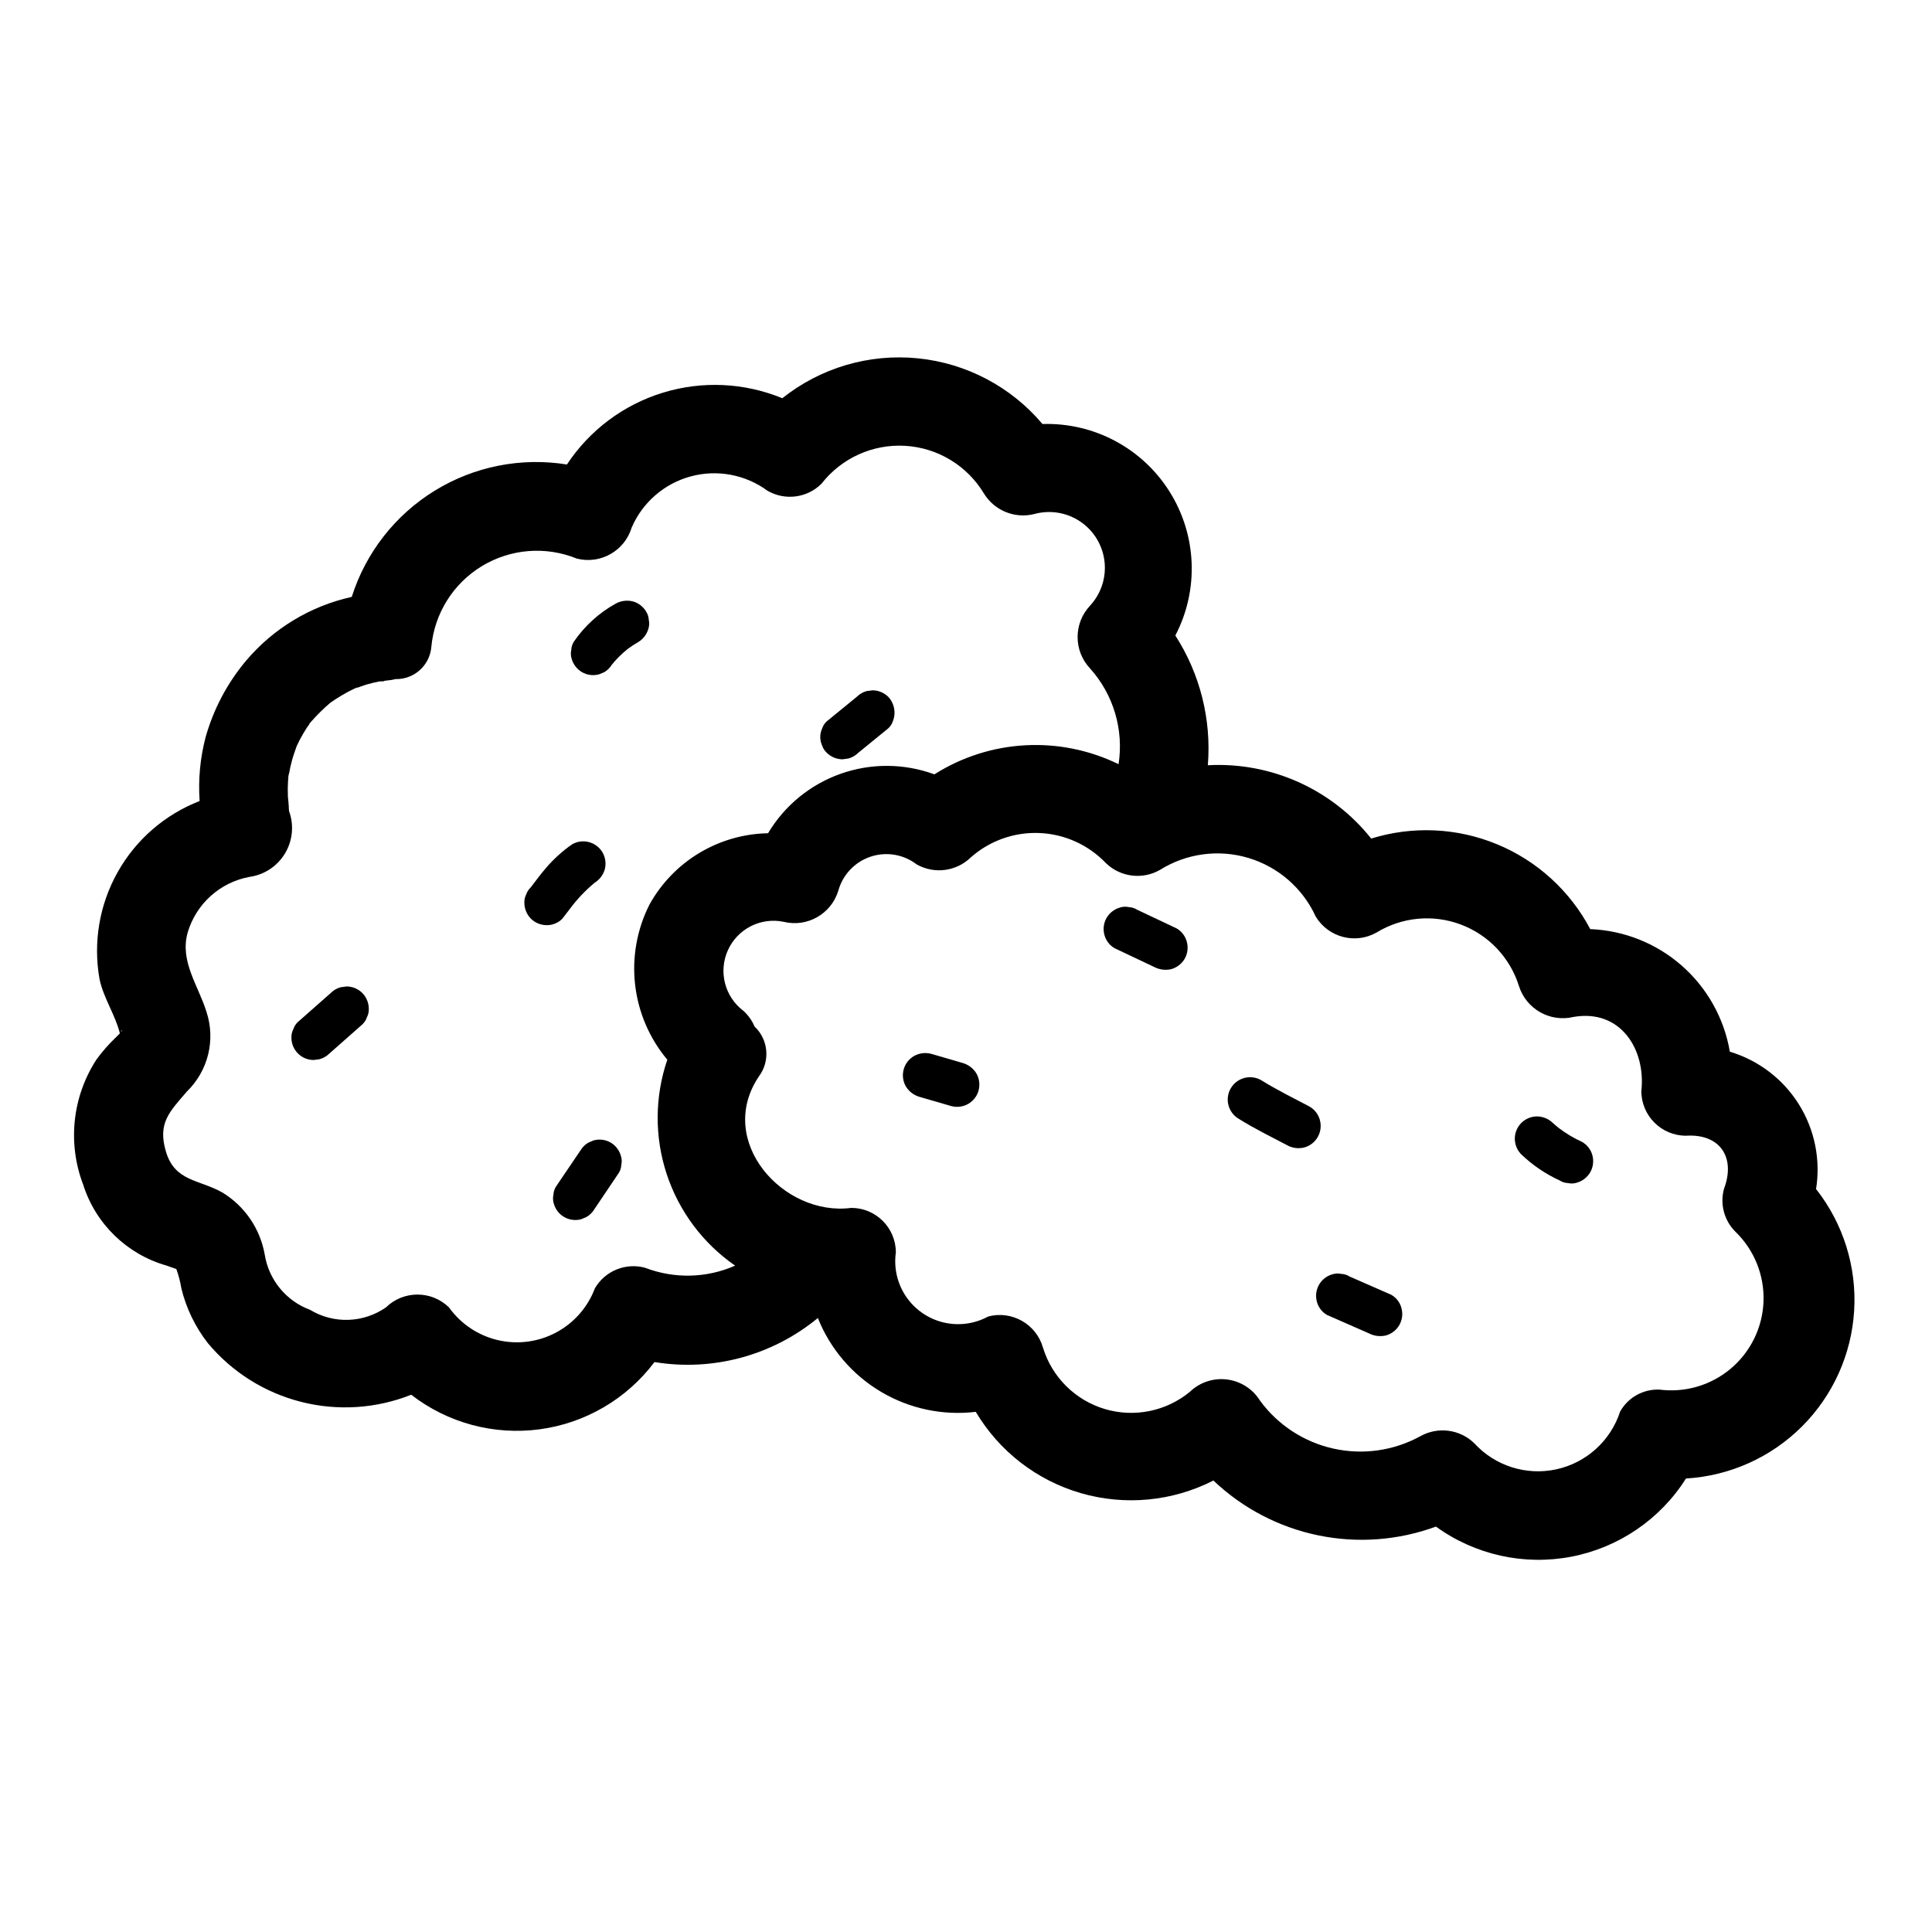 <?xml version="1.0" encoding="UTF-8"?>
<!-- Uploaded to: ICON Repo, www.iconrepo.com, Generator: ICON Repo Mixer Tools -->
<svg fill="#000000" width="800px" height="800px" version="1.1" viewBox="144 144 512 512" xmlns="http://www.w3.org/2000/svg">
 <g>
  <path d="m245.38 324.43h-0.078c-0.148-0.008-0.297-0.008-0.449 0l-0.188 0.047c1.48 0.184 1.418-0.047 0.715-0.047z"/>
  <path d="m226.37 335.25c-0.109 0.215-0.234 0.418-0.379 0.605 0.172-0.195 0.312-0.414 0.426-0.652z"/>
  <path d="m237.77 326.54c0.188-0.055 0.363-0.102 0.52-0.164-0.199 0.062-0.355 0.125-0.52 0.164z"/>
  <path d="m220.52 349.07v0.055c0.031 0.234 0.031 0.469 0 0.699 0.039-0.25 0.039-0.504 0-0.754z"/>
  <path d="m625.26 459.19c1.273-7.816-0.344-15.828-4.543-22.539-4.199-6.715-10.703-11.668-18.289-13.938-1.504-8.84-6.004-16.891-12.738-22.805s-15.301-9.332-24.258-9.684c-5.356-10.148-14.09-18.102-24.691-22.484-10.602-4.383-22.402-4.918-33.359-1.512-10.434-13.102-26.566-20.344-43.293-19.434 0.98-12.094-2.047-24.176-8.613-34.379 6.301-12.078 5.719-26.59-1.527-38.125-7.246-11.535-20.07-18.359-33.684-17.922-8.34-9.895-20.211-16.141-33.086-17.418-12.875-1.277-25.738 2.519-35.859 10.582-10.074-4.144-21.277-4.66-31.688-1.457-10.414 3.203-19.391 9.93-25.391 19.02-12.133-1.965-24.57 0.5-35.039 6.941-10.469 6.438-18.27 16.43-21.984 28.145-10.973 2.426-20.836 8.395-28.074 16.988-4.945 5.91-8.578 12.801-10.664 20.215-1.441 5.508-1.973 11.215-1.578 16.895-9.211 3.574-16.895 10.242-21.73 18.859-4.84 8.617-6.531 18.645-4.789 28.371 1.07 5.031 4.172 9.445 5.383 14.336-0.27 0.293-0.59 0.629-1.07 1.078-1.875 1.789-3.59 3.742-5.121 5.836-6.414 9.848-7.731 22.172-3.543 33.156 3.297 10.422 11.609 18.496 22.129 21.48 0.859 0.293 1.715 0.598 2.574 0.914 0.602 1.676 1.051 3.406 1.336 5.164 1.289 5.258 3.676 10.184 7 14.453 6.394 7.672 15.051 13.125 24.734 15.582 9.68 2.461 19.891 1.797 29.172-1.891 9.664 7.488 21.926 10.785 34.043 9.16 12.117-1.629 23.074-8.047 30.422-17.82 15.441 2.543 31.227-1.715 43.297-11.676 3.262 8.176 9.133 15.043 16.699 19.539 7.566 4.5 16.406 6.371 25.148 5.328 6.219 10.469 16.188 18.176 27.887 21.559 11.699 3.379 24.242 2.18 35.09-3.356 7.711 7.336 17.32 12.367 27.742 14.523 10.426 2.16 21.242 1.355 31.234-2.316 10.348 7.5 23.34 10.387 35.891 7.973s23.547-9.914 30.375-20.715c11.582-0.684 22.516-5.586 30.73-13.785 8.211-8.195 13.133-19.121 13.832-30.703s-2.871-23.02-10.035-32.148zm-449.27-41.625c0.234-0.746 0.789-0.969 0 0zm139 62.414c-5.164-1.422-10.637 0.809-13.336 5.434-1.891 5.023-5.543 9.184-10.277 11.711-4.734 2.527-10.227 3.242-15.453 2.019-5.227-1.227-9.824-4.309-12.945-8.676-4.644-4.527-12.051-4.527-16.695 0-2.93 2.043-6.394 3.191-9.965 3.309-3.57 0.113-7.102-0.812-10.156-2.664-3.125-1.156-5.887-3.129-7.996-5.707-2.113-2.578-3.5-5.672-4.016-8.965-1.215-6.848-5.32-12.84-11.266-16.445-6.258-3.481-12.523-2.891-14.895-10.754-2.312-7.691 1.016-10.668 5.559-16.004 2.754-2.68 4.699-6.078 5.613-9.812 0.914-3.731 0.758-7.644-0.449-11.293-2.188-7.039-7.125-13.383-4.977-21.012 1.102-3.723 3.211-7.07 6.094-9.672 2.887-2.598 6.434-4.352 10.25-5.062 3.926-0.531 7.398-2.816 9.441-6.211s2.441-7.531 1.074-11.25c-0.039-0.789-0.121-1.578-0.242-2.359 0.551 3.606 0-0.434-0.055-1.457-0.062-1.414-0.051-2.828 0.039-4.234 0-0.109 0.094-0.59 0.148-1.047-0.117 0.652-0.309 1.18 0-0.402 0-0.102 0.047-0.203 0.062-0.301v-0.172l0.039 0.117c0.227-1.273 0.504-2.535 0.852-3.785 0.348-1.25 0.789-2.363 1.172-3.527 0.242-0.512 0.48-1.023 0.738-1.527 0.594-1.141 1.234-2.25 1.93-3.328 0.18-0.285 0.488-0.66 0.789-1.039-0.262 0.293-0.387 0.293 0.332-0.559l0.047-0.047c0.047-0.078 0.133-0.188 0.164-0.262 0 0.07-0.078 0.141-0.117 0.211 1.555-1.766 3.231-3.422 5.019-4.949 0.535-0.371 1.062-0.738 1.613-1.094 1.051-0.66 2.098-1.277 3.148-1.852 0.496-0.262 1-0.504 1.504-0.746l0.004-0.004c-0.098 0.039-0.199 0.07-0.301 0.098 0.109 0 0.219-0.078 0.332-0.109l0.117-0.055c1.188-0.559 0.945-0.34 0.371-0.094 0.891-0.293 1.793-0.684 2.66-0.945 1.234-0.363 2.496-0.66 3.754-0.906h-0.402c0.348 0.02 0.695 0 1.039-0.059h0.078c0.379-0.055 0.789-0.125 1.078-0.148 0.797-0.055 1.59-0.184 2.363-0.379 4.906 0.09 9.035-3.648 9.438-8.539 0.828-8.855 5.797-16.793 13.402-21.402 7.602-4.609 16.941-5.348 25.172-1.984 6.269 1.574 12.668-2.059 14.523-8.25 2.883-6.66 8.641-11.645 15.645-13.539 7.004-1.898 14.492-0.496 20.34 3.801 4.637 2.684 10.496 1.93 14.301-1.844 5.293-6.809 13.602-10.574 22.211-10.059s16.41 5.246 20.852 12.641c2.781 4.527 8.18 6.727 13.336 5.434 4.152-1.145 8.602-0.422 12.176 1.984 3.578 2.402 5.926 6.25 6.434 10.527 0.504 4.281-0.879 8.566-3.797 11.742-4.438 4.68-4.438 12.016 0 16.695 6.18 6.898 8.941 16.199 7.527 25.348-15.633-7.637-34.109-6.621-48.809 2.691-8.012-2.945-16.805-3-24.855-0.148-8.051 2.848-14.852 8.418-19.227 15.754-13.094 0.242-25.062 7.441-31.418 18.891-3.324 6.566-4.648 13.961-3.809 21.27 0.84 7.312 3.805 14.215 8.531 19.855-3.352 9.812-3.41 20.453-0.168 30.301 3.246 9.852 9.613 18.375 18.141 24.273-7.555 3.328-16.121 3.535-23.828 0.574zm268.58 32.273v0.004c-4.223-0.102-8.156 2.141-10.219 5.824-2.516 7.75-8.961 13.582-16.922 15.309-7.965 1.727-16.246-0.91-21.746-6.926-3.832-3.711-9.652-4.457-14.301-1.84-7.019 3.848-15.199 5.008-23.016 3.269-7.812-1.734-14.727-6.258-19.457-12.715-1.91-3.082-5.113-5.137-8.711-5.598-3.598-0.457-7.211 0.73-9.832 3.234-6.293 5.207-14.77 6.93-22.594 4.59-7.828-2.34-13.965-8.434-16.367-16.242-1.77-6.262-8.242-9.945-14.531-8.273-3.637 1.98-7.879 2.535-11.902 1.559-4.019-0.977-7.535-3.418-9.859-6.844-2.32-3.426-3.285-7.594-2.703-11.691 0-6.523-5.289-11.809-11.809-11.809-17.957 2.363-36.023-17.664-24.512-34.801l-0.004-0.004c3.066-4.055 2.586-9.77-1.117-13.254-0.668-1.598-1.688-3.023-2.977-4.18-4.945-3.738-6.644-10.406-4.09-16.055 2.559-5.648 8.684-8.773 14.758-7.523 6.258 1.547 12.629-2.074 14.5-8.242 1.172-4.238 4.371-7.613 8.539-9.012 4.168-1.395 8.758-0.625 12.242 2.055 4.656 2.621 10.48 1.867 14.312-1.852 5-4.43 11.523-6.75 18.199-6.477 6.676 0.277 12.984 3.129 17.602 7.957 3.832 3.727 9.664 4.477 14.312 1.84 6.988-4.394 15.535-5.559 23.445-3.199 7.914 2.363 14.422 8.02 17.859 15.527 3.348 5.559 10.512 7.438 16.152 4.234 6.707-4.094 14.926-4.875 22.285-2.117s13.043 8.746 15.406 16.242c1.906 6.156 8.27 9.77 14.531 8.25 12.453-2.125 19.168 8.66 17.926 19.68 0.023 6.512 5.297 11.785 11.809 11.809 9.047-0.59 13.211 5.746 10.125 13.988h-0.004c-1.156 4.094 0.008 8.496 3.039 11.484 4.965 4.82 7.656 11.516 7.41 18.43-0.25 6.918-3.418 13.402-8.715 17.852-5.301 4.449-12.238 6.445-19.09 5.496z"/>
  <path d="m315.83 310.64c0.242-0.766 0.281-1.578 0.109-2.363-0.039-0.777-0.281-1.531-0.699-2.188-0.781-1.332-2.051-2.305-3.535-2.715-1.539-0.383-3.164-0.168-4.551 0.598-4.418 2.453-8.207 5.898-11.07 10.066-0.418 0.656-0.656 1.41-0.691 2.188-0.18 0.785-0.145 1.602 0.102 2.363 0.422 1.48 1.395 2.742 2.719 3.527 1.371 0.797 3.008 1.012 4.539 0.59l1.418-0.59c0.82-0.496 1.508-1.188 2-2.008l-0.188 0.242c1.301-1.637 2.789-3.117 4.43-4.414 0.867-0.648 1.773-1.238 2.715-1.773 1.312-0.793 2.277-2.051 2.703-3.523z"/>
  <path d="m363.1 343.49c1.113 1.105 2.613 1.727 4.18 1.734l1.574-0.211v-0.004c0.984-0.273 1.883-0.797 2.606-1.52l7.938-6.469c0.562-0.516 0.984-1.172 1.219-1.898 0.887-2.207 0.41-4.727-1.219-6.453-1.109-1.102-2.609-1.723-4.172-1.727l-1.574 0.203v0.004c-0.984 0.273-1.883 0.797-2.606 1.52l-7.941 6.488-0.004-0.004c-0.562 0.52-0.98 1.172-1.219 1.898-0.672 1.441-0.672 3.106 0 4.551 0.238 0.723 0.66 1.371 1.219 1.887z"/>
  <path d="m284.71 379.07 0.078-0.094z"/>
  <path d="m295.05 384.83c1.887-2.539 4.066-4.84 6.496-6.863 1.305-0.805 2.269-2.059 2.715-3.527 0.41-1.535 0.199-3.168-0.59-4.551-0.781-1.324-2.051-2.297-3.535-2.707-1.531-0.43-3.176-0.219-4.547 0.59-2.519 1.758-4.809 3.824-6.812 6.148-1.465 1.691-2.793 3.504-4.156 5.281-0.523 0.496-0.922 1.113-1.156 1.797-0.363 0.699-0.539 1.484-0.504 2.273 0.012 1.566 0.633 3.066 1.73 4.18 1.109 1.105 2.609 1.723 4.172 1.727 1.57 0.023 3.082-0.598 4.176-1.727z"/>
  <path d="m283.86 380.18c0.262-0.34 0.527-0.66 0.789-1l0.062-0.102z"/>
  <path d="m235.84 405.42-1.574 0.211v0.004c-0.988 0.27-1.887 0.793-2.606 1.516l-8.699 7.676c-0.566 0.52-0.984 1.176-1.219 1.906-0.367 0.699-0.543 1.484-0.512 2.273 0.004 3.262 2.644 5.902 5.902 5.906l1.574-0.211v-0.004c0.984-0.273 1.883-0.797 2.606-1.52l8.699-7.684v0.004c0.562-0.52 0.98-1.172 1.219-1.898 0.367-0.699 0.543-1.484 0.504-2.273-0.008-1.562-0.625-3.062-1.723-4.176-1.109-1.102-2.609-1.727-4.172-1.73z"/>
  <path d="m305.87 446.81c-1.375-0.797-3.012-1.012-4.547-0.598l-1.41 0.598c-0.879 0.512-1.605 1.242-2.117 2.117l-6.434 9.496c-0.422 0.656-0.664 1.414-0.699 2.195-0.176 0.781-0.141 1.598 0.102 2.363 0.875 3.141 4.121 4.984 7.266 4.125l1.41-0.598v-0.004c0.879-0.508 1.609-1.238 2.117-2.117l6.391-9.492c0.43-0.656 0.672-1.414 0.703-2.195 0.176-0.785 0.141-1.598-0.102-2.363-0.414-1.473-1.371-2.734-2.68-3.527z"/>
  <path d="m399.21 425.73-8.461-2.465v0.004c-1.539-0.398-3.168-0.184-4.551 0.598-2.812 1.648-3.758 5.262-2.117 8.074 0.801 1.312 2.062 2.277 3.535 2.719l8.461 2.457v-0.004c3.141 0.867 6.391-0.977 7.258-4.117 0.414-1.531 0.203-3.168-0.59-4.547-0.805-1.312-2.062-2.277-3.535-2.719z"/>
  <path d="m455.82 390.04-10.453-4.945-0.004 0.004c-0.656-0.422-1.414-0.664-2.195-0.703-0.781-0.176-1.598-0.141-2.359 0.105-1.48 0.422-2.746 1.391-3.535 2.715-0.801 1.375-1.012 3.016-0.59 4.551 0.395 1.488 1.371 2.758 2.707 3.527l10.461 4.953v-0.004c1.395 0.738 3.008 0.945 4.543 0.59 1.48-0.418 2.746-1.387 3.535-2.707 0.797-1.375 1.008-3.016 0.59-4.551-0.398-1.488-1.367-2.762-2.699-3.535z"/>
  <path d="m493.78 440.79c-0.414-1.484-1.387-2.746-2.715-3.527-4.297-2.266-8.66-4.41-12.801-6.984-2.824-1.645-6.449-0.688-8.098 2.137-1.645 2.828-0.688 6.453 2.141 8.098 4.125 2.574 8.5 4.723 12.801 6.984h-0.004c1.387 0.77 3.016 0.98 4.551 0.59 3.144-0.867 4.988-4.117 4.125-7.258z"/>
  <path d="m512.69 487.13-11.02-4.832h-0.004c-0.652-0.426-1.414-0.668-2.195-0.699-0.781-0.176-1.598-0.141-2.359 0.102-3.144 0.871-4.988 4.121-4.125 7.266 0.391 1.492 1.371 2.766 2.715 3.527l11.02 4.832c1.398 0.734 3.012 0.945 4.551 0.59 1.48-0.418 2.746-1.387 3.535-2.707 0.797-1.375 1.012-3.016 0.59-4.551-0.387-1.496-1.363-2.769-2.707-3.527z"/>
  <path d="m563.28 446.63c-2.195-1-4.269-2.238-6.188-3.699-0.535-0.441-1.07-0.867-1.574-1.34-1.121-1.086-2.613-1.707-4.172-1.73-2.387 0-4.539 1.441-5.453 3.644-0.91 2.203-0.406 4.742 1.281 6.43 2.973 2.848 6.402 5.176 10.145 6.891 0.656 0.426 1.414 0.668 2.195 0.699 0.785 0.18 1.602 0.145 2.363-0.102 1.48-0.422 2.742-1.395 3.527-2.715 0.797-1.379 1.012-3.016 0.59-4.551-0.395-1.492-1.375-2.766-2.715-3.527z"/>
 </g>
</svg>